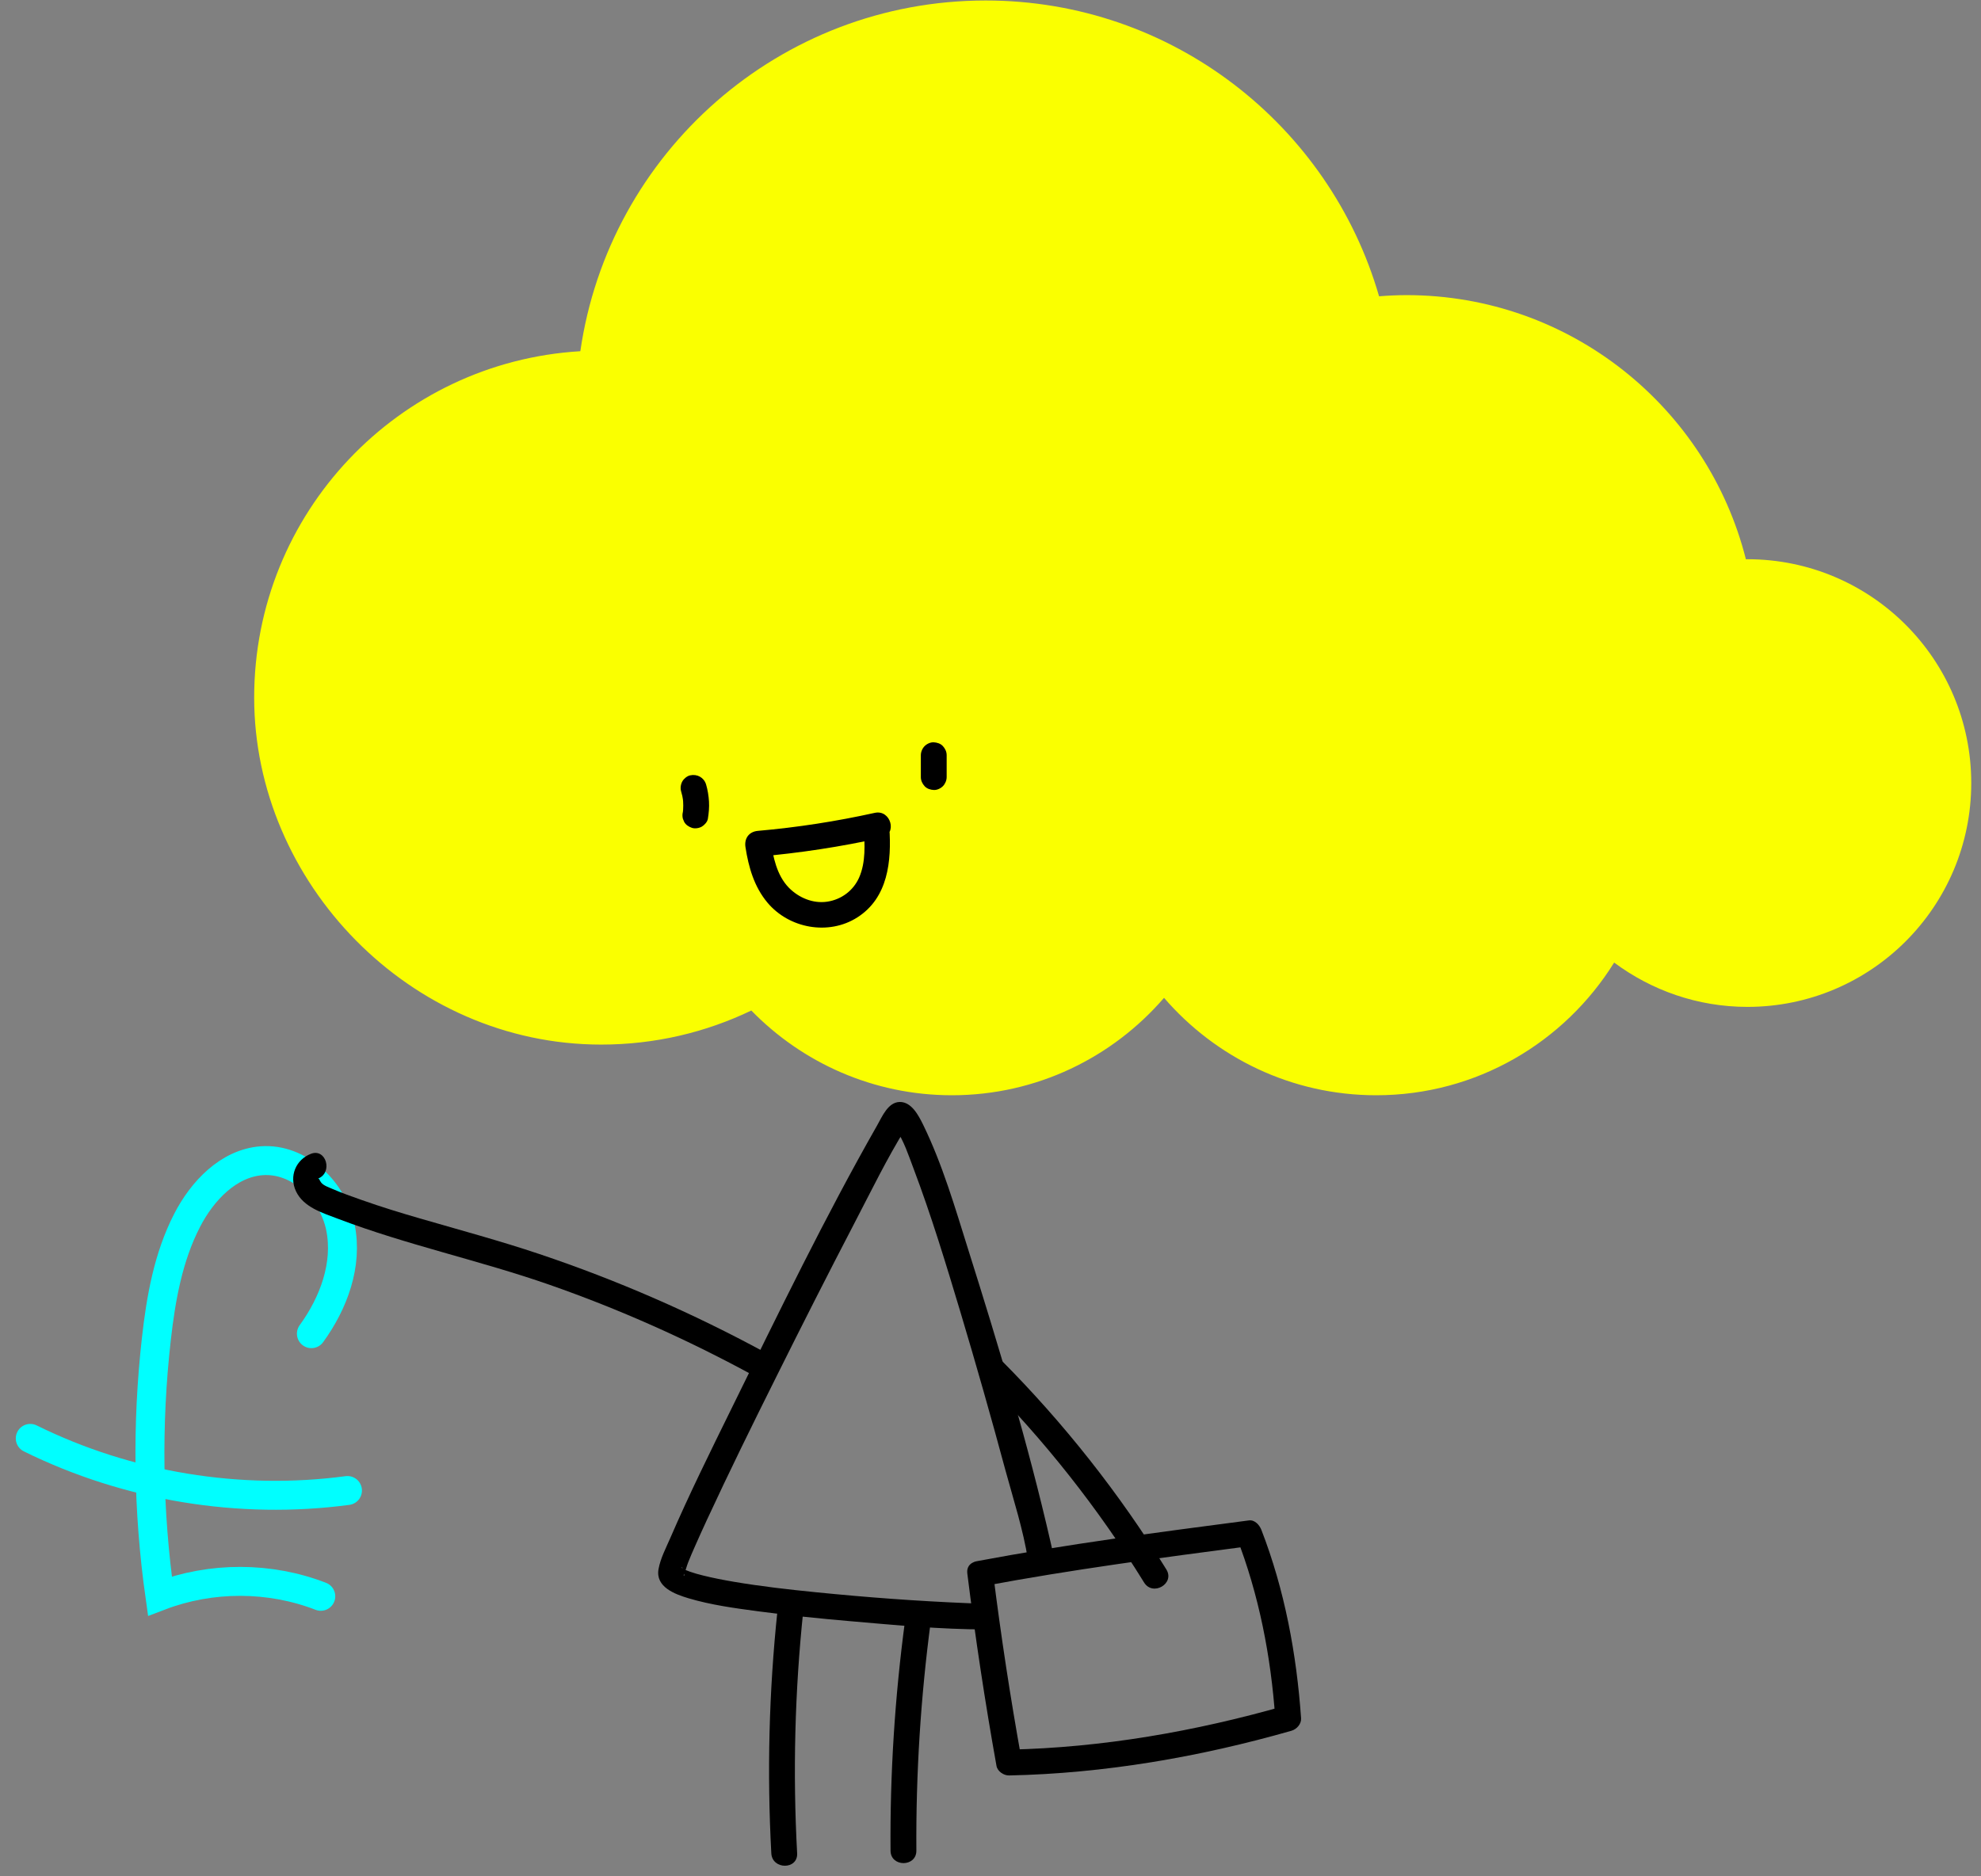 <svg width="171" height="162" viewBox="0 0 171 162" fill="none" xmlns="http://www.w3.org/2000/svg">
<rect x="0" y="0" width="171" height="162" fill="#808080" stroke="none"/>
<path d="M150.842 48.283C150.797 48.283 150.752 48.291 150.707 48.291C147.405 35.184 135.541 25.48 121.41 25.48C120.61 25.48 119.822 25.521 119.041 25.581C114.783 10.833 101.197 0.042 85.082 0.042C67.282 0.042 52.56 13.202 50.095 30.323C34.391 31.253 21.94 44.282 21.94 60.225C21.94 76.168 35.351 90.188 51.896 90.188C56.539 90.188 60.932 89.13 64.854 87.247C69.247 91.753 75.377 94.563 82.168 94.563C89.493 94.563 96.042 91.293 100.48 86.152C104.917 91.293 111.466 94.563 118.791 94.563C127.473 94.563 135.063 89.975 139.333 83.107C142.549 85.498 146.52 86.933 150.838 86.933C161.507 86.933 170.158 78.283 170.158 67.608C170.158 56.933 161.511 48.283 150.838 48.283H150.842Z" fill="#FAFF00"/>
<path d="M26.88 115.147C28.8 112.511 30.034 109.18 29.389 105.983C28.745 102.785 25.815 99.969 22.574 100.217C19.72 100.438 17.465 102.812 16.151 105.366C14.524 108.523 13.891 112.092 13.495 115.624C12.665 122.989 12.768 130.458 13.803 137.795C18.23 136.105 23.276 136.113 27.69 137.822" stroke="#00FFFF" stroke-width="2.5" stroke-miterlimit="10" stroke-linecap="round"/>
<path d="M2.613 124.189C11.03 128.343 20.69 129.933 29.993 128.689" stroke="#00FFFF" stroke-width="2.5" stroke-miterlimit="10" stroke-linecap="round"/>
<g clip-path="url(#clip0_2020_4399)">
<path d="M88.738 134.695C88.33 132.095 87.49 129.51 86.799 126.976C85.565 122.393 84.265 117.831 82.905 113.285C81.649 109.102 80.379 104.912 78.833 100.826C78.365 99.586 78.082 98.68 77.376 97.521C77.332 97.446 77.28 97.379 77.235 97.305C77.213 97.305 77.124 97.186 77.109 97.171C77.287 97.298 77.258 97.327 77.436 97.365C77.852 97.454 78.016 97.342 78.35 97.127C78.343 97.127 78.506 96.837 78.424 97.03C78.365 97.156 78.261 97.283 78.186 97.402C76.544 100.046 75.177 102.877 73.743 105.626C71.447 110.038 69.195 114.481 66.981 118.931C64.945 123.009 62.931 127.103 61.014 131.241C60.679 131.969 60.345 132.697 60.026 133.425C59.706 134.153 59.669 134.227 59.401 134.896C59.268 135.23 59.186 135.601 59.037 135.928C58.97 136.069 59.112 136.181 59.045 135.802C59.052 135.861 58.941 135.46 58.948 135.468C58.77 135.081 58.844 135.453 58.933 135.431C58.918 135.431 58.688 135.26 58.866 135.371C58.933 135.408 58.993 135.453 59.06 135.49C59.112 135.52 59.401 135.653 59.275 135.594C59.149 135.535 59.498 135.676 59.557 135.698C59.914 135.824 60.286 135.928 60.65 136.017C61.534 136.24 62.433 136.411 63.34 136.567C65.695 136.968 68.073 137.236 70.451 137.474C74.813 137.912 79.197 138.239 83.574 138.417C84.064 138.439 84.562 138.454 85.053 138.454C86.487 138.454 86.487 140.683 85.053 140.683C81.196 140.675 77.31 140.311 73.468 139.977C70.785 139.747 68.103 139.472 65.428 139.115C63.429 138.848 61.385 138.573 59.438 137.994C58.25 137.637 56.563 137.02 56.845 135.468C57.009 134.554 57.484 133.655 57.848 132.816C59.491 129.012 61.333 125.297 63.161 121.576C67.196 113.374 71.201 105.091 75.727 97.142C76.15 96.399 76.656 95.158 77.666 95.143C78.677 95.128 79.286 96.295 79.68 97.097C81.352 100.522 82.444 104.273 83.581 107.899C86.197 116.19 88.723 124.592 90.67 133.076C90.745 133.402 90.826 133.737 90.878 134.071C91.101 135.475 88.954 136.077 88.731 134.665L88.738 134.695Z" fill="black"/>
<path d="M81.716 65.205V67.091C81.716 67.374 81.59 67.678 81.389 67.879C81.189 68.08 80.876 68.221 80.601 68.206C80.326 68.191 80.014 68.102 79.814 67.879C79.613 67.656 79.487 67.396 79.487 67.091V65.205C79.487 64.922 79.613 64.618 79.814 64.417C80.014 64.216 80.326 64.075 80.601 64.09C80.876 64.105 81.189 64.194 81.389 64.417C81.59 64.64 81.716 64.9 81.716 65.205Z" fill="black"/>
<path d="M60.947 67.723C61.088 68.198 61.17 68.704 61.2 69.201C61.23 69.699 61.185 70.197 61.103 70.695C61.066 70.955 60.806 71.237 60.59 71.363C60.353 71.504 59.996 71.564 59.728 71.475C59.461 71.385 59.201 71.222 59.06 70.962L58.948 70.695C58.896 70.494 58.896 70.301 58.948 70.1C58.948 70.056 58.963 70.011 58.971 69.966L58.933 70.264C58.993 69.788 58.993 69.313 58.933 68.845L58.971 69.142C58.933 68.86 58.874 68.585 58.792 68.317C58.71 68.05 58.762 67.701 58.904 67.456C59.037 67.225 59.305 67.002 59.572 66.943C60.174 66.809 60.761 67.121 60.947 67.723Z" fill="black"/>
<path d="M76.767 71.46C76.968 74.335 76.663 77.514 74.003 79.208C71.521 80.79 68.118 80.166 66.245 77.93C65.101 76.563 64.618 74.877 64.35 73.146C64.231 72.388 64.647 71.802 65.428 71.735C68.816 71.438 72.182 70.917 75.504 70.182C76.901 69.87 77.495 72.017 76.098 72.329C72.584 73.109 69.017 73.651 65.435 73.963L66.513 72.552C66.736 73.986 67.04 75.561 68.095 76.645C68.95 77.514 70.183 78.034 71.41 77.849C72.636 77.663 73.661 76.89 74.159 75.769C74.746 74.439 74.649 72.871 74.553 71.46C74.508 70.858 75.095 70.345 75.667 70.345C76.306 70.345 76.737 70.858 76.782 71.46H76.767Z" fill="black"/>
<path d="M98.755 136.627C94.802 130.223 90.128 124.309 84.815 118.975C83.804 117.958 85.38 116.383 86.39 117.4C91.83 122.861 96.63 128.945 100.68 135.505C101.438 136.731 99.506 137.852 98.755 136.627Z" fill="black"/>
<path d="M64.922 118.693C59.305 115.64 53.464 113.032 47.423 110.922C41.382 108.813 35.14 107.498 29.188 105.232C27.865 104.727 26.201 104.244 25.547 102.847C24.937 101.547 25.539 100.113 26.847 99.615C28.155 99.118 28.764 101.257 27.442 101.762C27.56 101.718 27.59 101.941 27.731 102.112C27.939 102.364 28.363 102.505 28.653 102.632C29.5 103.003 30.384 103.308 31.261 103.62C32.903 104.199 34.568 104.712 36.239 105.195C39.687 106.198 43.15 107.126 46.553 108.27C53.286 110.529 59.81 113.381 66.052 116.769C67.315 117.452 66.186 119.377 64.93 118.693H64.922Z" fill="black"/>
<path d="M80.349 139.955C79.472 146.529 79.056 153.156 79.101 159.783C79.108 161.216 76.879 161.216 76.871 159.783C76.819 153.149 77.243 146.529 78.12 139.955C78.201 139.353 78.573 138.848 79.234 138.84C79.777 138.84 80.431 139.36 80.349 139.955Z" fill="black"/>
<path d="M69.336 139.108C68.608 146.054 68.43 153.037 68.809 160.013C68.883 161.447 66.654 161.439 66.58 160.013C66.201 153.037 66.379 146.054 67.107 139.108C67.256 137.696 69.485 137.682 69.336 139.108Z" fill="black"/>
<path d="M85.729 135.861C86.398 141.218 87.215 146.559 88.174 151.878L87.096 151.061C95.151 150.89 103.162 149.486 110.897 147.28L110.08 148.357C109.708 143.016 108.675 137.682 106.728 132.682L107.806 133.499C100.308 134.48 92.469 135.52 84.912 136.939C83.507 137.199 82.905 135.052 84.317 134.792C92.09 133.328 99.959 132.296 107.806 131.27C108.319 131.203 108.72 131.671 108.883 132.088C110.89 137.266 111.923 142.808 112.309 148.35C112.346 148.84 111.937 149.293 111.492 149.427C103.57 151.693 95.344 153.119 87.096 153.29C86.643 153.297 86.108 152.941 86.019 152.473C85.03 146.96 84.191 141.418 83.5 135.861C83.321 134.443 85.551 134.457 85.729 135.861Z" fill="black"/>
</g>
<defs>
<clipPath id="clip0_2020_4399">
<rect width="87" height="97" fill="white" transform="matrix(-1 0 0 1 112.309 64.09)"/>
</clipPath>
</defs>
</svg>
